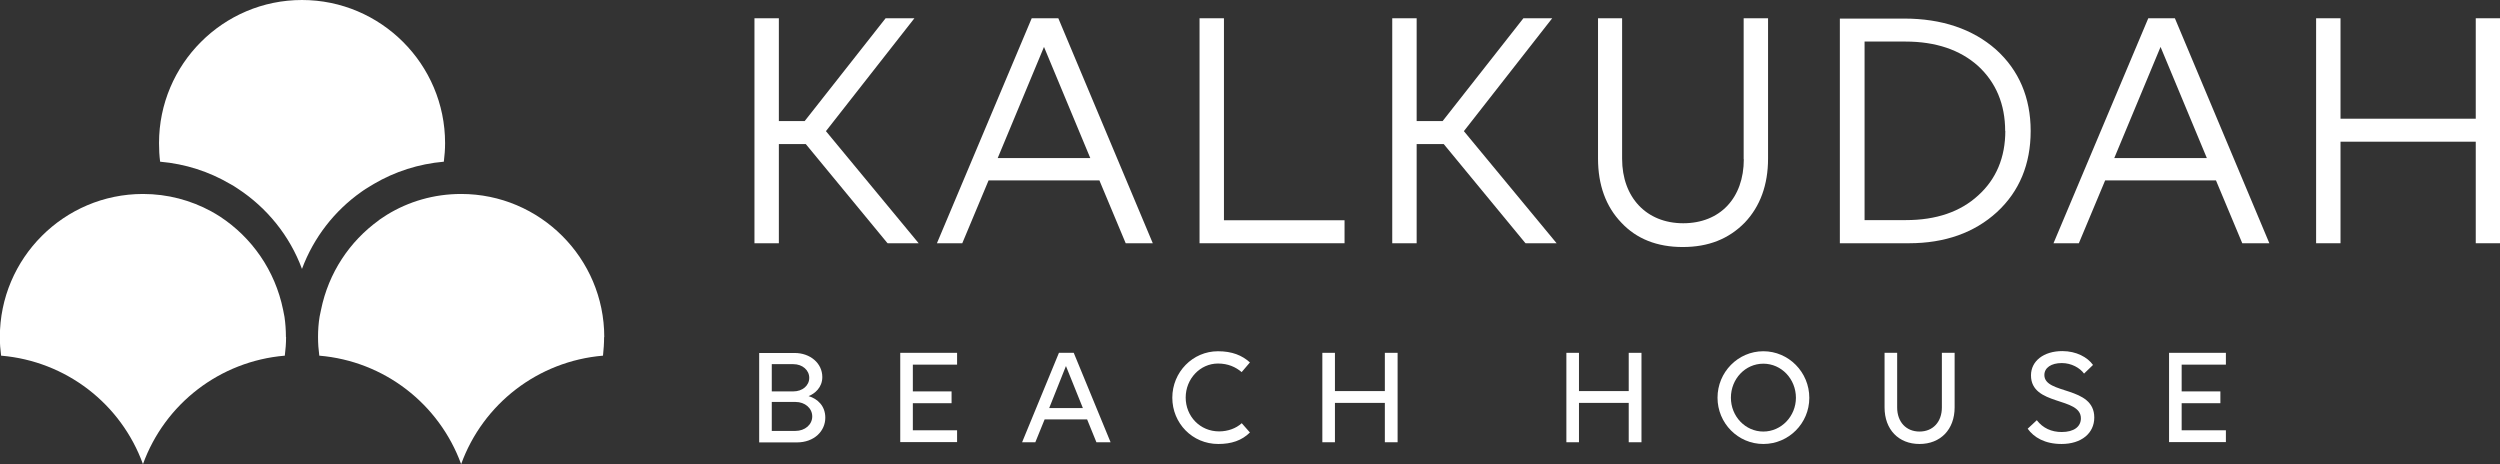 <?xml version="1.0" encoding="UTF-8"?>
<svg id="Layer_1" data-name="Layer 1" xmlns="http://www.w3.org/2000/svg" viewBox="0 0 158.79 29.47">
  <rect x="0" y="0" width="158.79" height="29.47" fill="#333333" stroke="none"/>
  <defs>
    <style>
      .cls-1 {
        fill: #fff;
      }
    </style>
  </defs>
  <g>
    <path class="cls-1" d="M28.27,9.09c0,.4-.03.79-.08,1.18-1.6.14-3.11.63-4.44,1.41-.14.08-.29.17-.43.26-.03.02-.05.04-.08.05-.1.06-.19.13-.28.19-1.71,1.2-3.04,2.91-3.78,4.9-.78-2.11-2.23-3.89-4.08-5.1-.16-.11-.32-.21-.49-.3-1.33-.78-2.83-1.27-4.44-1.41-.05-.38-.07-.77-.07-1.18C10.1,4.08,14.17,0,19.18,0s9.09,4.08,9.09,9.09h0Z"/>
    <g>
      <path class="cls-1" d="M38.37,21.41c0,.4-.03.79-.07,1.18-4.13.35-7.62,3.06-9.01,6.89-1.4-3.83-4.88-6.54-9.01-6.89-.05-.38-.08-.77-.08-1.18,0-.44.03-.88.1-1.3l.09-.43c.48-2.36,1.82-4.35,3.66-5.68.02-.02.04-.04.06-.05.06-.04.12-.08.18-.12.1-.06.2-.13.29-.19,1.37-.84,2.98-1.32,4.71-1.32,5.01,0,9.09,4.08,9.09,9.09h0Z"/>
      <path class="cls-1" d="M18.17,21.41c0,.4-.03.79-.08,1.18-4.13.35-7.62,3.06-9.01,6.89-1.39-3.83-4.88-6.54-9.01-6.89-.05-.38-.08-.77-.08-1.18,0-5.01,4.08-9.09,9.09-9.09,1.57,0,3.04.4,4.33,1.1.1.05.19.11.28.16.1.06.19.12.29.18,2.01,1.32,3.49,3.41,4,5.91l.09.46c.06.42.09.84.09,1.27h0Z"/>
    </g>
  </g>
  <g>
    <polygon class="cls-1" points="58.08 1.16 56.25 1.16 51.11 7.69 49.47 7.69 49.47 1.16 47.92 1.16 47.92 15.45 49.47 15.45 49.47 9.15 51.18 9.15 56.34 15.41 56.38 15.45 58.35 15.45 52.46 8.33 58.08 1.16"/>
    <path class="cls-1" d="M65.53,1.16l-6.02,14.29h1.61l1.67-3.99h7.04l1.64,3.92.03.07h1.72l-6-14.29h-1.69,0ZM69.25,10.04h-5.88l2.94-7.06,2.94,7.06h0Z"/>
    <polygon class="cls-1" points="77.74 1.16 76.19 1.16 76.19 15.45 85.4 15.45 85.4 13.99 77.74 13.99 77.74 1.16"/>
    <polygon class="cls-1" points="98.59 1.16 96.76 1.16 91.63 7.69 89.98 7.69 89.98 1.16 88.43 1.16 88.43 15.45 89.98 15.45 89.98 9.15 91.7 9.15 96.86 15.41 96.9 15.45 98.87 15.45 92.98 8.33 98.59 1.16"/>
    <path class="cls-1" d="M110.76,10.11c0,2.47-1.51,4.07-3.85,4.07s-3.88-1.65-3.88-4.09V1.16h-1.53v8.91c0,1.68.5,3.05,1.48,4.07.96,1.03,2.27,1.55,3.9,1.55s2.92-.51,3.94-1.55c.98-1.03,1.48-2.4,1.48-4.07V1.16h-1.55v8.96h0Z"/>
    <path class="cls-1" d="M126.77,3.14c-1.48-1.3-3.44-1.96-5.82-1.96h-4.09v14.27h4.39c2.28,0,4.16-.67,5.59-1.98,1.42-1.31,2.14-3.04,2.14-5.15s-.74-3.86-2.21-5.18h0ZM127.37,8.31c0,1.69-.58,3.07-1.72,4.1-1.13,1.04-2.67,1.57-4.59,1.57h-2.63V2.64h2.6c1.91,0,3.46.52,4.61,1.55,1.14,1.05,1.72,2.44,1.72,4.13h0Z"/>
    <path class="cls-1" d="M136.45,1.16l-6.02,14.29h1.61l1.67-3.99h7.04l1.64,3.92.03.07h1.72l-6-14.29h-1.69,0ZM140.17,10.04h-5.88l2.94-7.06,2.94,7.06h0Z"/>
    <polygon class="cls-1" points="157.25 1.16 157.25 7.54 148.66 7.54 148.66 1.16 147.11 1.16 147.11 15.45 148.66 15.45 148.66 9 157.25 9 157.25 15.45 158.79 15.45 158.79 1.16 157.25 1.16"/>
  </g>
  <g>
    <path class="cls-1" d="M48.22,22.42h2.25c.99,0,1.76.65,1.76,1.53,0,.67-.49,1.06-.87,1.21.57.17,1.06.62,1.06,1.37,0,.84-.69,1.57-1.81,1.57h-2.39v-5.67h0ZM49.02,23.13v1.73h1.37c.58,0,1.01-.37,1.01-.86s-.43-.87-1.01-.87h-1.37ZM49.02,25.53v1.84h1.5c.61,0,1.07-.4,1.07-.92s-.46-.92-1.06-.92h-1.51Z"/>
    <path class="cls-1" d="M57.18,22.41h3.61v.75h-2.81v1.7h2.46v.75h-2.46v1.72h2.81v.75h-3.61v-5.68h0Z"/>
    <path class="cls-1" d="M69.06,26.64h-2.71l-.59,1.45h-.84l2.34-5.68h.94l2.34,5.68h-.9l-.59-1.45h0ZM67.7,23.26l-1.06,2.66h2.14l-1.07-2.66Z"/>
    <path class="cls-1" d="M78.86,23.63c-.38-.32-.86-.54-1.5-.54-1.13,0-2.05.97-2.05,2.16s.91,2.15,2.12,2.15c.56,0,1.08-.19,1.44-.52l.52.59c-.52.51-1.17.73-2.01.73-1.65,0-2.92-1.32-2.92-2.94s1.29-2.95,2.9-2.95c.9,0,1.53.26,2.03.71l-.53.62h0Z"/>
    <path class="cls-1" d="M87.96,25.59h-3.17v2.5h-.8v-5.68h.8v2.43h3.17v-2.43h.81v5.68h-.81v-2.5Z"/>
    <path class="cls-1" d="M103.45,25.59h-3.16v2.5h-.8v-5.68h.8v2.43h3.16v-2.43h.81v5.68h-.81v-2.5Z"/>
    <path class="cls-1" d="M114.92,25.27c0,1.62-1.31,2.93-2.92,2.93s-2.91-1.32-2.91-2.94,1.3-2.95,2.91-2.95,2.92,1.33,2.92,2.96ZM114.07,25.27c0-1.2-.92-2.17-2.07-2.17s-2.06.97-2.06,2.16.92,2.15,2.06,2.15,2.07-.97,2.07-2.15Z"/>
    <path class="cls-1" d="M119.69,22.41h.81v3.47c0,.92.57,1.53,1.42,1.53s1.42-.61,1.42-1.53v-3.47h.81v3.47c0,1.4-.9,2.32-2.23,2.32s-2.22-.92-2.22-2.32v-3.47h0Z"/>
    <path class="cls-1" d="M132.37,23.73c-.26-.36-.8-.67-1.41-.67-.68,0-1.11.3-1.11.76,0,1.25,3.17.68,3.17,2.7,0,1-.82,1.68-2.08,1.68-1.06,0-1.76-.42-2.15-.97l.58-.54c.38.5.93.75,1.58.75.78,0,1.22-.34,1.22-.87,0-1.38-3.17-.77-3.17-2.73,0-.91.81-1.54,1.99-1.54.89,0,1.6.39,1.95.88l-.57.55h0Z"/>
    <path class="cls-1" d="M137.77,22.41h3.61v.75h-2.81v1.7h2.46v.75h-2.46v1.72h2.81v.75h-3.61v-5.68h0Z"/>
  </g>
</svg>